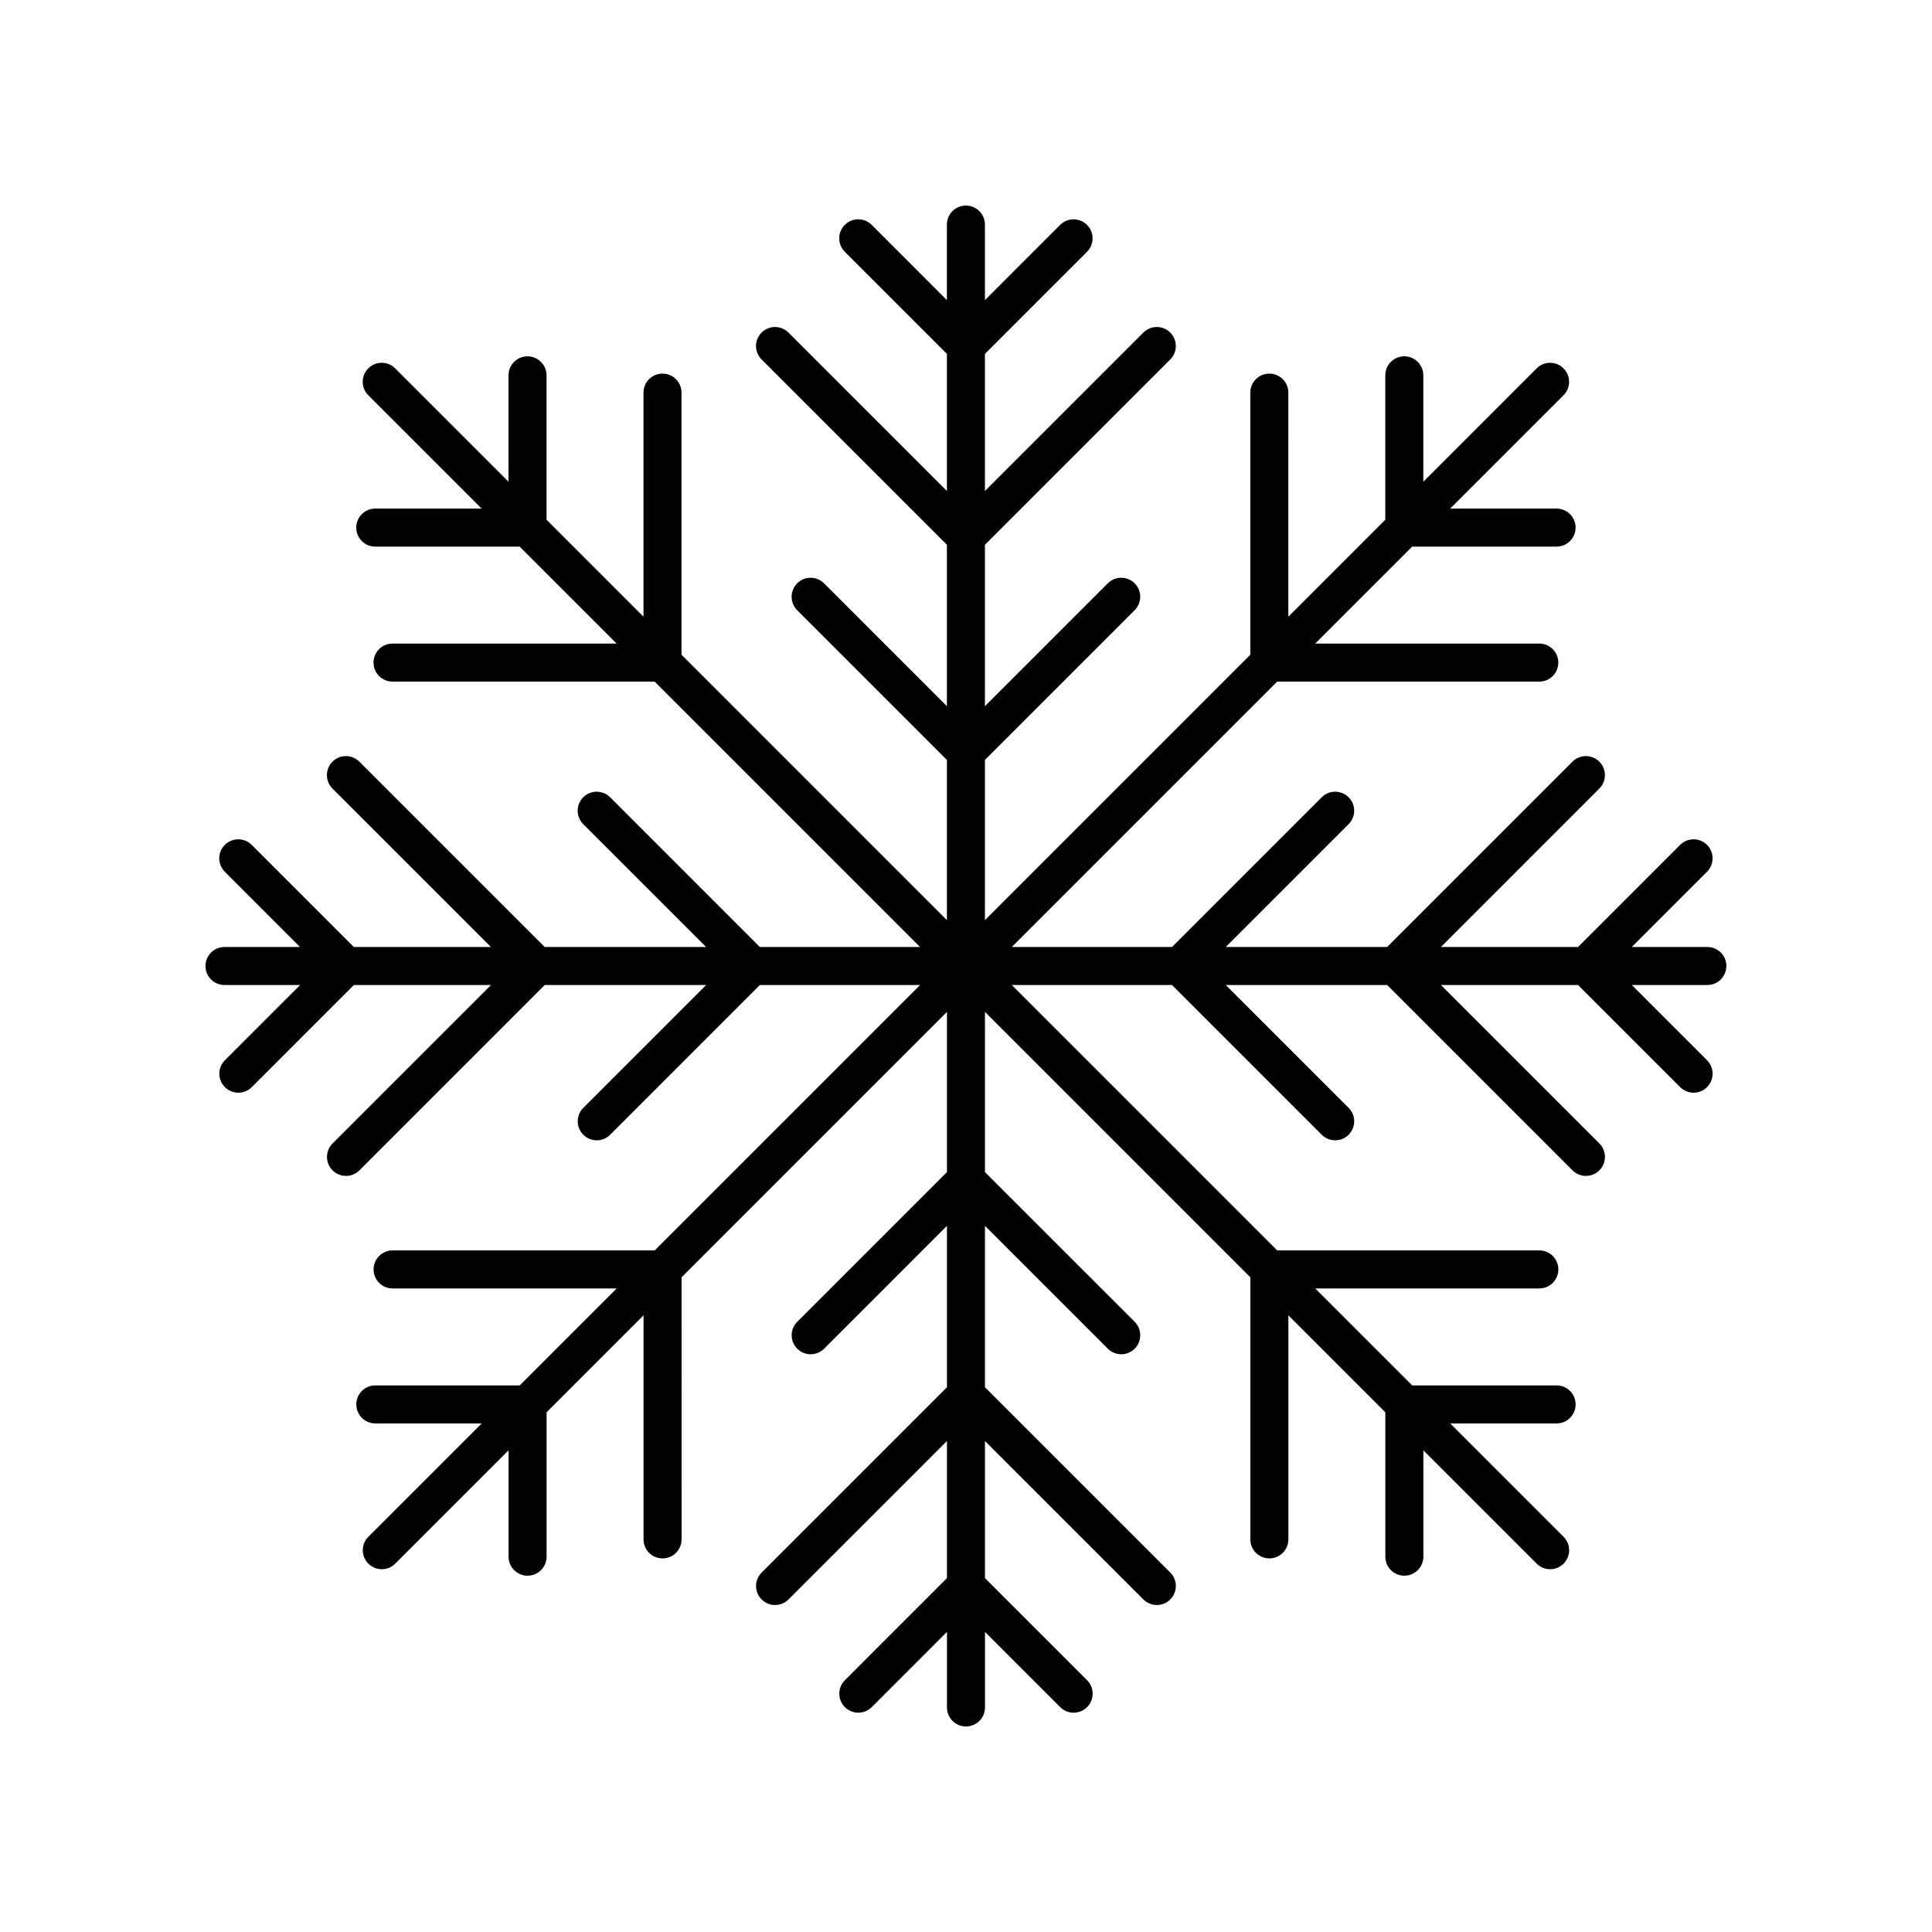 <?xml version="1.0" encoding="UTF-8"?>
<!-- Uploaded to: ICON Repo, www.svgrepo.com, Generator: ICON Repo Mixer Tools -->
<svg fill="#000000" width="800px" height="800px" version="1.1" viewBox="144 144 512 512" xmlns="http://www.w3.org/2000/svg">
 <path d="m203.51 405.04h20.02l-19.93 19.934c-1.969 1.969-1.969 5.156 0 7.125 0.984 0.984 2.273 1.477 3.562 1.477 1.289 0 2.578-0.492 3.562-1.477l27.055-27.059h36.34l-41.988 41.988c-1.969 1.969-1.969 5.156 0 7.125 0.984 0.984 2.273 1.477 3.562 1.477 1.289 0 2.578-0.492 3.562-1.477l49.109-49.113h42.77l-32.555 32.555c-1.969 1.969-1.969 5.156 0 7.125 0.984 0.984 2.273 1.477 3.562 1.477 1.289 0 2.578-0.492 3.562-1.477l39.68-39.68h42.449l-70.332 70.332h-69.457c-2.785 0-5.039 2.254-5.039 5.039 0 2.781 2.254 5.039 5.039 5.039h59.383l-25.695 25.695h-38.266c-2.785 0-5.039 2.254-5.039 5.039 0 2.781 2.254 5.039 5.039 5.039h28.191l-30.035 30.035c-1.969 1.969-1.969 5.156 0 7.125 0.984 0.984 2.273 1.477 3.562 1.477s2.578-0.492 3.562-1.477l30.031-30.031v28.184c0 2.781 2.254 5.039 5.039 5.039 2.785 0 5.039-2.254 5.039-5.039v-38.262l25.695-25.699v59.379c0 2.781 2.254 5.039 5.039 5.039s5.039-2.254 5.039-5.039l-0.004-69.457 70.332-70.332v42.449l-39.68 39.68c-1.969 1.969-1.969 5.156 0 7.125s5.156 1.969 7.125 0l32.555-32.559v42.77l-49.113 49.113c-1.969 1.969-1.969 5.156 0 7.125s5.156 1.969 7.125 0l41.988-41.988v36.34l-27.055 27.059c-1.969 1.969-1.969 5.156 0 7.125s5.156 1.969 7.125 0l19.93-19.938v20.023c0 2.781 2.254 5.039 5.039 5.039s5.039-2.254 5.039-5.039v-20.02l19.93 19.934c0.984 0.984 2.273 1.477 3.562 1.477s2.578-0.492 3.562-1.477c1.969-1.969 1.969-5.156 0-7.125l-27.059-27.059v-36.34l41.988 41.988c0.984 0.984 2.273 1.477 3.562 1.477 1.289 0 2.578-0.492 3.562-1.477 1.969-1.969 1.969-5.156 0-7.125l-49.113-49.113v-42.77l32.555 32.555c0.984 0.984 2.273 1.477 3.562 1.477 1.289 0 2.578-0.492 3.562-1.477 1.969-1.969 1.969-5.156 0-7.125l-39.68-39.676v-42.449l70.332 70.332v69.453c0 2.781 2.254 5.039 5.039 5.039s5.039-2.254 5.039-5.039v-59.375l25.695 25.699v38.262c0 2.781 2.254 5.039 5.039 5.039 2.785 0 5.039-2.254 5.039-5.039v-28.184l30.031 30.031c0.984 0.984 2.273 1.477 3.562 1.477s2.578-0.492 3.562-1.477c1.969-1.969 1.969-5.156 0-7.125l-30.035-30.035h28.191c2.785 0 5.039-2.254 5.039-5.039 0-2.781-2.254-5.039-5.039-5.039h-38.266l-25.695-25.695h59.383c2.785 0 5.039-2.254 5.039-5.039 0-2.781-2.254-5.039-5.039-5.039h-69.457l-70.336-70.332h42.449l39.68 39.68c0.984 0.984 2.273 1.477 3.562 1.477 1.289 0 2.578-0.492 3.562-1.477 1.969-1.969 1.969-5.156 0-7.125l-32.555-32.555h42.77l49.113 49.113c0.984 0.984 2.273 1.477 3.562 1.477 1.289 0 2.578-0.492 3.562-1.477 1.969-1.969 1.969-5.156 0-7.125l-41.988-41.988h36.34l27.055 27.059c0.984 0.984 2.273 1.477 3.562 1.477 1.289 0 2.578-0.492 3.562-1.477 1.969-1.969 1.969-5.156 0-7.125l-19.934-19.934h20.02c2.785 0 5.039-2.254 5.039-5.039 0-2.781-2.254-5.039-5.039-5.039h-20.02l19.93-19.934c1.969-1.969 1.969-5.156 0-7.125s-5.156-1.969-7.125 0l-27.055 27.062h-36.34l41.988-41.988c1.969-1.969 1.969-5.156 0-7.125s-5.156-1.969-7.125 0l-49.109 49.113h-42.77l32.555-32.555c1.969-1.969 1.969-5.156 0-7.125s-5.156-1.969-7.125 0l-39.68 39.68h-42.449l70.332-70.332h69.457c2.785 0 5.039-2.254 5.039-5.039 0-2.781-2.254-5.039-5.039-5.039h-59.383l25.695-25.695h38.266c2.785 0 5.039-2.254 5.039-5.039 0-2.781-2.254-5.039-5.039-5.039h-28.191l30.035-30.035c1.969-1.969 1.969-5.156 0-7.125s-5.156-1.969-7.125 0l-30.031 30.031v-28.184c0-2.781-2.254-5.039-5.039-5.039-2.785 0-5.039 2.254-5.039 5.039v38.262l-25.695 25.699 0.004-59.379c0-2.781-2.254-5.039-5.039-5.039s-5.039 2.254-5.039 5.039v69.453l-70.332 70.336v-42.449l39.68-39.68c1.969-1.969 1.969-5.156 0-7.125s-5.156-1.969-7.125 0l-32.555 32.559v-42.77l49.113-49.113c1.969-1.969 1.969-5.156 0-7.125s-5.156-1.969-7.125 0l-41.988 41.988v-36.34l27.055-27.059c1.969-1.969 1.969-5.156 0-7.125s-5.156-1.969-7.125 0l-19.93 19.938v-20.023c0-2.781-2.254-5.039-5.039-5.039s-5.039 2.254-5.039 5.039v20.02l-19.93-19.934c-1.969-1.969-5.156-1.969-7.125 0s-1.969 5.156 0 7.125l27.059 27.059v36.34l-41.988-41.988c-1.969-1.969-5.156-1.969-7.125 0s-1.969 5.156 0 7.125l49.113 49.113v42.77l-32.555-32.555c-1.969-1.969-5.156-1.969-7.125 0s-1.969 5.156 0 7.125l39.68 39.68v42.449l-70.332-70.336v-69.457c0-2.781-2.254-5.039-5.039-5.039s-5.039 2.254-5.039 5.039v59.379l-25.695-25.699v-38.262c0-2.781-2.254-5.039-5.039-5.039s-5.039 2.254-5.039 5.039v28.184l-30.031-30.031c-1.969-1.969-5.156-1.969-7.125 0s-1.969 5.156 0 7.125l30.035 30.035h-28.191c-2.785 0-5.039 2.254-5.039 5.039 0 2.781 2.254 5.039 5.039 5.039h38.266l25.695 25.695h-59.383c-2.785 0-5.039 2.254-5.039 5.039 0 2.781 2.254 5.039 5.039 5.039h69.457l70.336 70.332h-42.449l-39.68-39.68c-1.969-1.969-5.156-1.969-7.125 0s-1.969 5.156 0 7.125l32.555 32.555h-42.77l-49.113-49.113c-1.969-1.969-5.156-1.969-7.125 0s-1.969 5.156 0 7.125l41.992 41.988h-36.34l-27.055-27.059c-1.969-1.969-5.156-1.969-7.125 0s-1.969 5.156 0 7.125l19.93 19.934h-20.02c-2.785 0-5.039 2.254-5.039 5.039 0.004 2.781 2.254 5.035 5.039 5.035z"/>
</svg>
